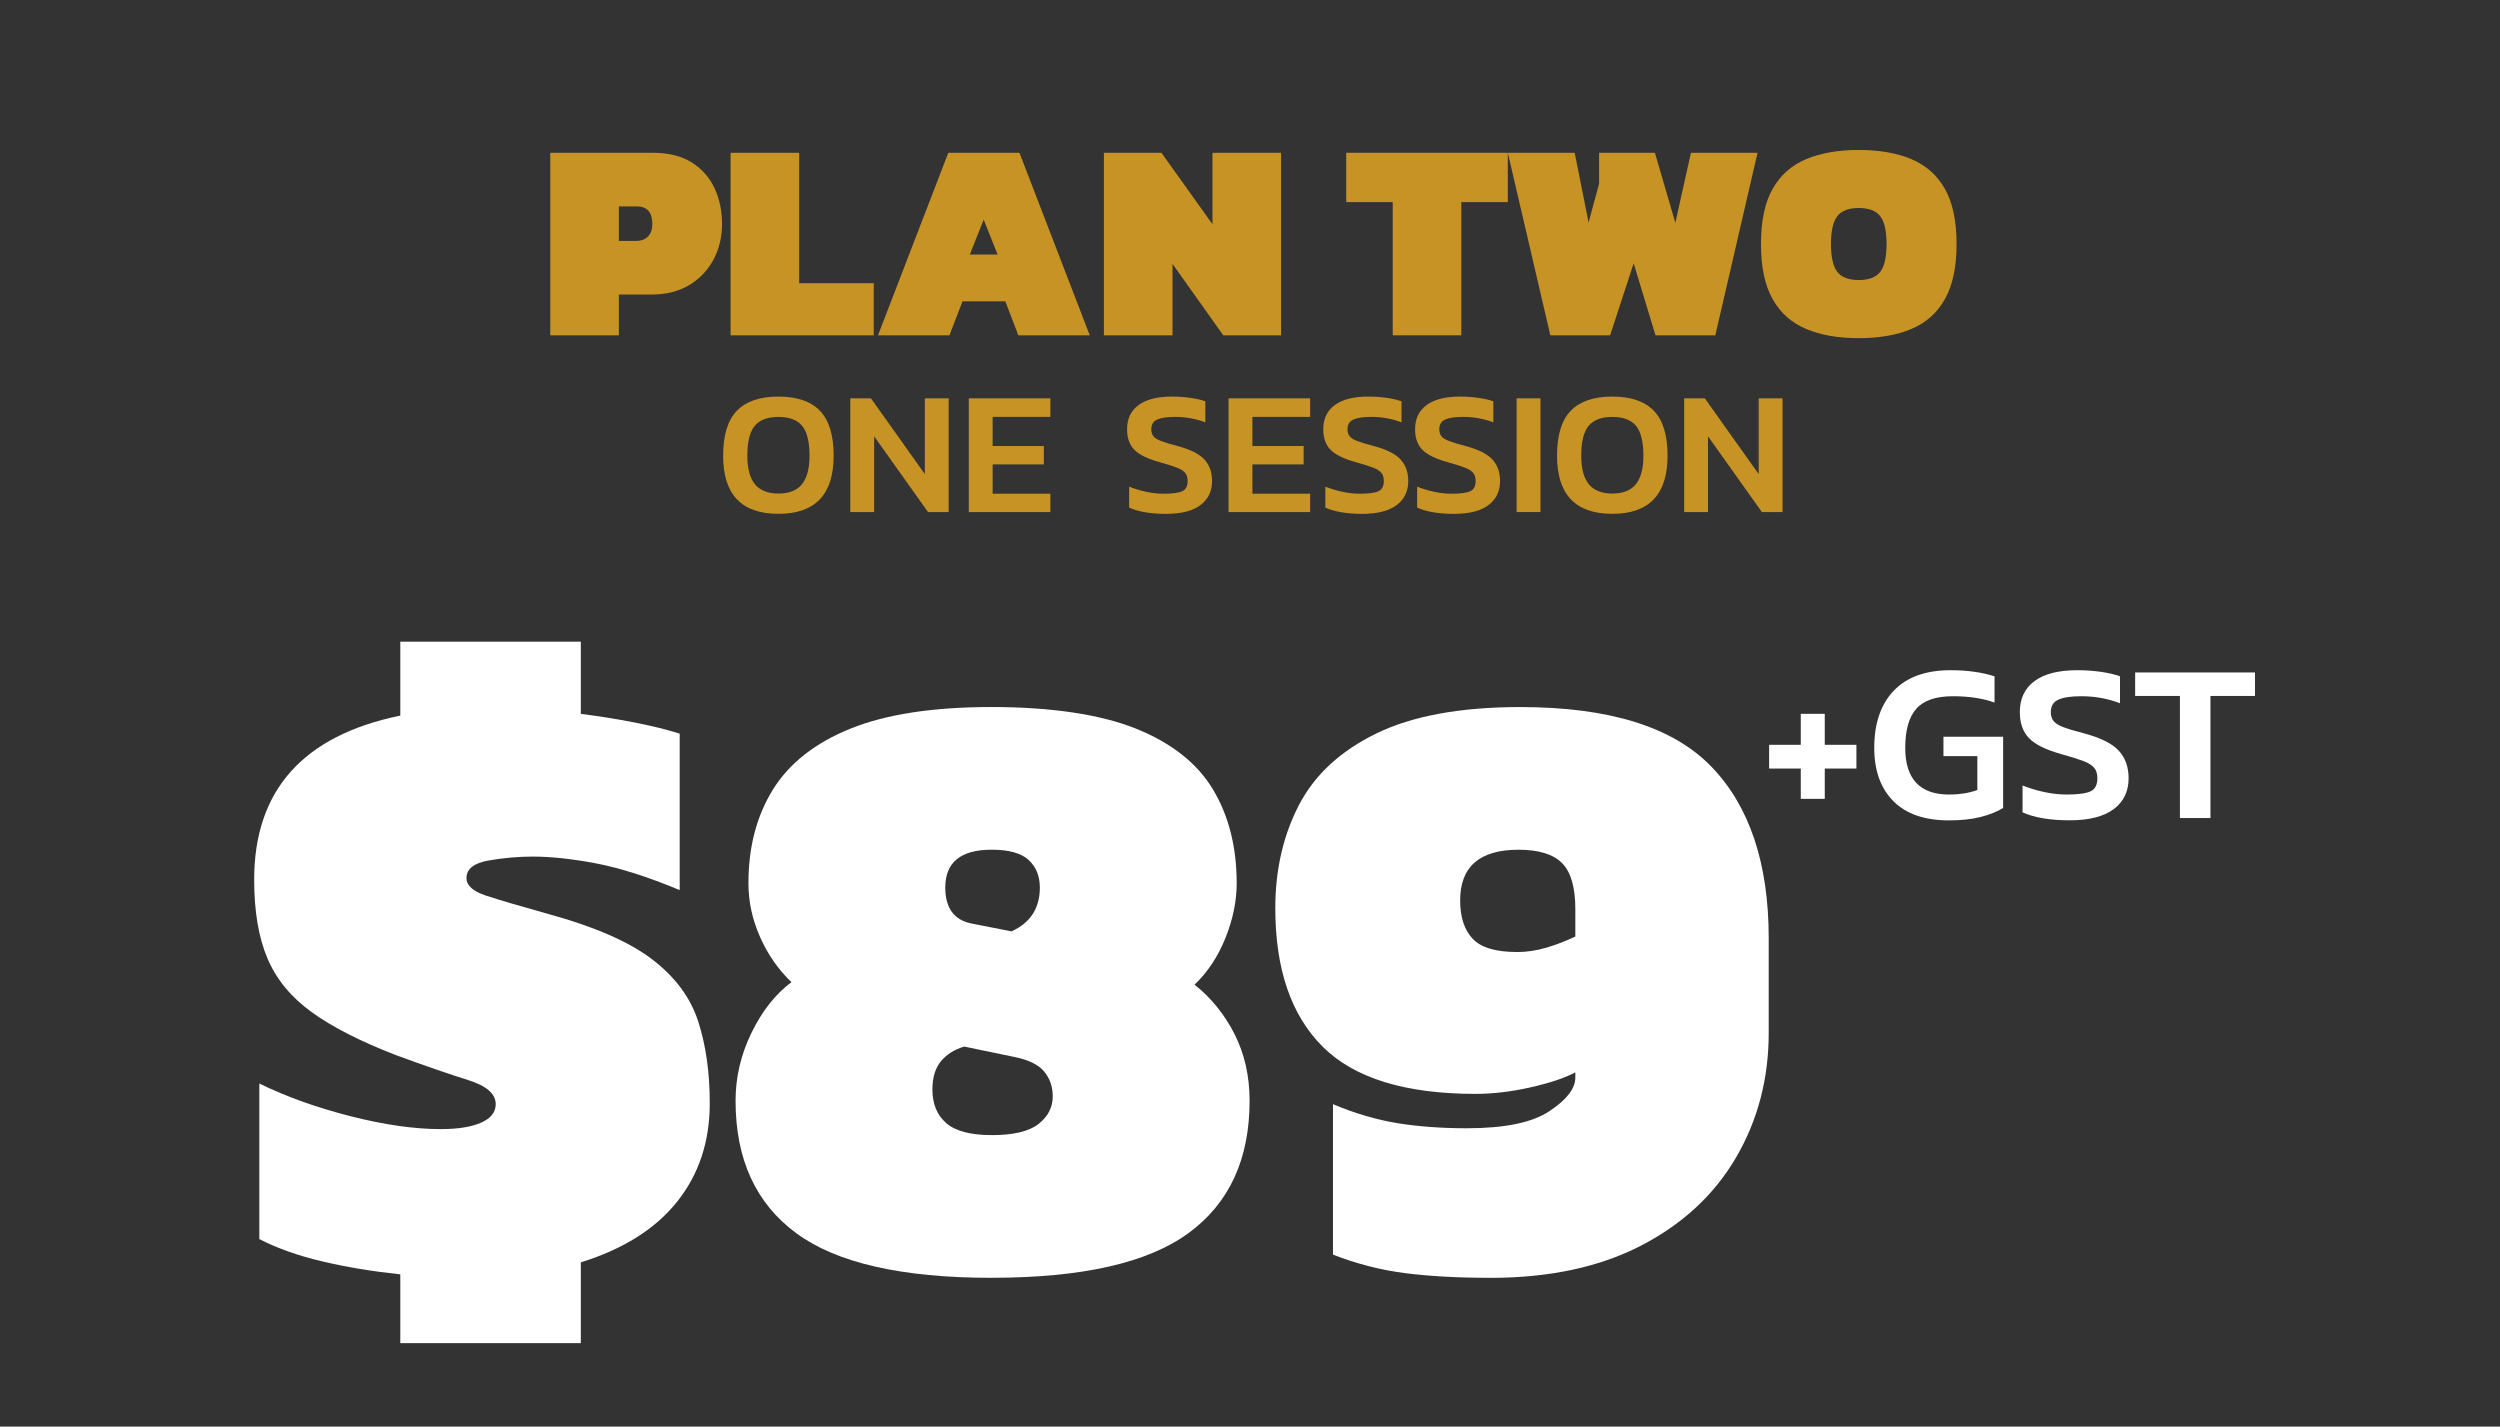 <?xml version="1.0" encoding="UTF-8"?><svg id="Layer_2" xmlns="http://www.w3.org/2000/svg" viewBox="0 0 736 420"><rect x="0" y="0" width="736" height="420" fill="#333333" stroke="none"/><defs><style>.cls-1{fill:#c69324;}.cls-1,.cls-2,.cls-3{stroke-width:0px;}.cls-2{fill:none;}.cls-3{fill:#fff;}</style></defs><g id="Layer_1-2"><path class="cls-1" d="M162,98.72v-53.74h30.21c4.62,0,8.43.95,11.43,2.84,3,1.89,5.24,4.42,6.72,7.59,1.47,3.17,2.21,6.68,2.21,10.52s-.85,7.41-2.55,10.56c-1.7,3.14-4.09,5.63-7.18,7.47-3.09,1.84-6.75,2.75-10.97,2.75h-9.68v12.02h-20.2ZM182.2,70.93h4.92c1.61,0,2.84-.44,3.67-1.33.83-.89,1.25-2.11,1.25-3.67,0-3.45-1.53-5.17-4.59-5.17h-5.26v10.18Z"/><path class="cls-1" d="M215.08,98.72v-53.74h20.2v38.39h21.95v15.36h-42.14Z"/><path class="cls-1" d="M258.48,98.72l20.7-53.74h20.95l20.7,53.74h-21.03l-3.84-10.01h-12.6l-3.84,10.01h-21.03ZM285.51,74.93h8.18l-4.09-10.26-4.09,10.26Z"/><path class="cls-1" d="M324.99,98.72v-53.74h16.94l15.02,21.03v-21.03h20.2v53.74h-17.02l-14.94-21.03v21.03h-20.2Z"/><path class="cls-1" d="M410.02,98.72v-39.22h-13.69v-14.52h47.57v14.52h-13.69v39.22h-20.2Z"/><path class="cls-1" d="M456.42,98.72l-12.52-53.74h19.69l4.09,20.53,3.09-11.43v-9.1h16.44l6.01,20.61,4.59-20.61h19.61l-12.43,53.74h-17.61l-6.43-21.2-6.93,21.2h-17.61Z"/><path class="cls-1" d="M547.22,99.55c-6.06,0-11.24-.9-15.52-2.71-4.29-1.81-7.57-4.74-9.85-8.8-2.28-4.06-3.42-9.46-3.42-16.19s1.14-12.2,3.42-16.23c2.28-4.03,5.56-6.95,9.85-8.76,4.28-1.81,9.46-2.71,15.52-2.71s11.24.9,15.52,2.71c4.28,1.81,7.57,4.73,9.85,8.76,2.28,4.03,3.42,9.44,3.42,16.23s-1.14,12.13-3.42,16.19c-2.28,4.06-5.56,7-9.85,8.8-4.28,1.81-9.46,2.71-15.52,2.71ZM547.22,82.44c2.95,0,5.05-.79,6.3-2.38,1.25-1.59,1.88-4.33,1.88-8.22s-.63-6.63-1.88-8.22c-1.25-1.59-3.35-2.38-6.3-2.38s-5.05.79-6.3,2.38c-1.25,1.58-1.88,4.33-1.88,8.22s.63,6.63,1.88,8.22c1.25,1.58,3.35,2.38,6.3,2.38Z"/><path class="cls-1" d="M212.89,134.17c0-6.03,1.34-10.44,4.03-13.23,2.69-2.79,6.77-4.19,12.24-4.19s9.56,1.4,12.24,4.19c2.69,2.79,4.03,7.2,4.03,13.23,0,11.4-5.42,17.1-16.27,17.1s-16.27-5.7-16.27-17.1ZM236.08,142.57c1.49-1.82,2.24-4.62,2.24-8.4,0-4.12-.73-7.06-2.18-8.81-1.46-1.75-3.78-2.62-6.97-2.62s-5.51.88-6.97,2.62c-1.46,1.75-2.18,4.69-2.18,8.81,0,3.78.75,6.58,2.24,8.4s3.8,2.73,6.92,2.73,5.42-.91,6.91-2.73Z"/><path class="cls-1" d="M250.33,117.27h6.08l15.86,22.3v-22.3h7.02v33.48h-6.08l-15.86-22.3v22.3h-7.02v-33.48Z"/><path class="cls-1" d="M285.21,117.27h24.02v5.46h-17v8.58h15.08v5.41h-15.08v8.63h17v5.41h-24.02v-33.48Z"/><path class="cls-1" d="M332.42,149.46v-6.19c1.56.62,3.22,1.13,4.99,1.51s3.48.57,5.15.57c2.6,0,4.43-.24,5.49-.73,1.06-.49,1.59-1.49,1.59-3.02,0-1-.24-1.8-.73-2.39-.49-.59-1.28-1.1-2.39-1.53-1.11-.43-2.84-.98-5.2-1.64-3.5-.97-5.96-2.18-7.38-3.64-1.42-1.46-2.13-3.47-2.13-6.03,0-3.08,1.13-5.46,3.38-7.12,2.25-1.66,5.53-2.5,9.83-2.5,1.94,0,3.79.13,5.54.39,1.75.26,3.18.6,4.29,1.01v6.19c-2.84-1.07-5.81-1.61-8.89-1.61-2.36,0-4.12.26-5.28.78-1.16.52-1.74,1.47-1.74,2.86,0,.87.22,1.56.65,2.08.43.52,1.16.98,2.18,1.38,1.02.4,2.61.88,4.76,1.43,3.88,1.04,6.57,2.38,8.06,4.03s2.24,3.75,2.24,6.32c0,3.02-1.14,5.38-3.43,7.1s-5.67,2.57-10.14,2.57-8.08-.61-10.81-1.82Z"/><path class="cls-1" d="M361.69,117.27h24.02v5.46h-17v8.58h15.08v5.41h-15.08v8.63h17v5.41h-24.02v-33.48Z"/><path class="cls-1" d="M390.18,149.46v-6.19c1.56.62,3.22,1.13,4.99,1.51s3.48.57,5.15.57c2.6,0,4.43-.24,5.49-.73,1.06-.49,1.59-1.49,1.59-3.02,0-1-.24-1.8-.73-2.39-.49-.59-1.28-1.1-2.39-1.53-1.11-.43-2.84-.98-5.2-1.64-3.5-.97-5.96-2.18-7.38-3.64-1.42-1.46-2.13-3.47-2.13-6.03,0-3.08,1.13-5.46,3.38-7.12,2.25-1.66,5.53-2.5,9.83-2.5,1.94,0,3.79.13,5.54.39,1.75.26,3.18.6,4.29,1.01v6.19c-2.84-1.07-5.81-1.61-8.89-1.61-2.36,0-4.12.26-5.28.78-1.16.52-1.74,1.47-1.74,2.86,0,.87.22,1.56.65,2.08.43.52,1.16.98,2.18,1.38,1.02.4,2.61.88,4.76,1.43,3.88,1.04,6.57,2.38,8.06,4.03s2.24,3.75,2.24,6.32c0,3.02-1.14,5.38-3.43,7.1s-5.67,2.57-10.14,2.57-8.08-.61-10.81-1.82Z"/><path class="cls-1" d="M417.21,149.46v-6.19c1.56.62,3.22,1.13,4.99,1.51s3.48.57,5.15.57c2.6,0,4.43-.24,5.49-.73,1.06-.49,1.59-1.49,1.59-3.02,0-1-.24-1.8-.73-2.39-.49-.59-1.28-1.1-2.39-1.53-1.11-.43-2.84-.98-5.2-1.64-3.5-.97-5.96-2.18-7.38-3.64-1.42-1.46-2.13-3.47-2.13-6.03,0-3.08,1.13-5.46,3.38-7.12,2.25-1.66,5.53-2.5,9.83-2.5,1.94,0,3.79.13,5.54.39,1.75.26,3.18.6,4.29,1.01v6.19c-2.84-1.07-5.81-1.61-8.89-1.61-2.36,0-4.12.26-5.28.78-1.16.52-1.74,1.47-1.74,2.86,0,.87.22,1.56.65,2.08.43.52,1.16.98,2.18,1.38,1.02.4,2.61.88,4.76,1.43,3.88,1.04,6.57,2.38,8.06,4.03s2.24,3.75,2.24,6.32c0,3.02-1.14,5.38-3.43,7.1s-5.67,2.57-10.14,2.57-8.08-.61-10.81-1.82Z"/><path class="cls-1" d="M446.49,117.27h7.02v33.48h-7.02v-33.48Z"/><path class="cls-1" d="M458.39,134.17c0-6.03,1.34-10.44,4.03-13.23,2.69-2.79,6.77-4.19,12.24-4.19s9.56,1.4,12.24,4.19c2.69,2.79,4.03,7.2,4.03,13.23,0,11.4-5.42,17.1-16.27,17.1s-16.27-5.7-16.27-17.1ZM481.58,142.57c1.49-1.82,2.24-4.62,2.24-8.4,0-4.12-.73-7.06-2.18-8.81-1.46-1.75-3.78-2.62-6.97-2.62s-5.51.88-6.97,2.62c-1.46,1.75-2.18,4.69-2.18,8.81,0,3.78.75,6.58,2.24,8.4s3.8,2.73,6.92,2.73,5.42-.91,6.91-2.73Z"/><path class="cls-1" d="M495.82,117.27h6.08l15.86,22.3v-22.3h7.02v33.48h-6.08l-15.86-22.3v22.3h-7.02v-33.48Z"/><path class="cls-3" d="M117.85,395.42v-20.25c-8.1-.85-15.73-2.11-22.9-3.8-7.17-1.68-13.37-3.88-18.6-6.58v-45.8c7.93,3.88,16.87,7.08,26.83,9.62,9.95,2.53,18.81,3.8,26.57,3.8,5.06,0,9.02-.63,11.89-1.9,2.87-1.26,4.3-3.08,4.3-5.44,0-3.04-2.7-5.4-8.1-7.09-5.4-1.68-12.49-4.13-21.26-7.34-10.46-4.05-18.73-8.26-24.8-12.65-6.07-4.39-10.42-9.66-13.03-15.82-2.62-6.16-3.92-13.88-3.92-23.16,0-26.32,14.34-42.43,43.02-48.34v-21.76h53.14v21.26c5.4.68,10.67,1.52,15.82,2.53,5.14,1.01,9.57,2.11,13.29,3.29v46.06c-9.28-3.88-17.46-6.49-24.55-7.85-7.09-1.35-13.33-2.02-18.73-2.02-4.22,0-8.52.38-12.91,1.14-4.39.76-6.58,2.49-6.58,5.19,0,2.19,1.94,3.92,5.82,5.19,3.88,1.27,10.04,3.08,18.47,5.44,13.5,3.71,23.62,8.14,30.37,13.29,6.75,5.15,11.26,11.22,13.54,18.22,2.28,7,3.42,15.06,3.42,24.17,0,11.3-3.21,20.96-9.62,28.98-6.41,8.02-15.86,13.96-28.34,17.84v23.79h-53.14Z"/><path class="cls-3" d="M291.96,376.19c-26.49,0-45.68-4.38-57.57-13.16-11.89-8.77-17.84-21.76-17.84-38.97,0-6.92,1.56-13.58,4.68-19.99,3.12-6.41,7.04-11.39,11.77-14.93-3.88-3.71-6.96-8.14-9.24-13.29-2.28-5.14-3.42-10.42-3.42-15.82,0-10.63,2.4-19.82,7.21-27.58,4.81-7.76,12.44-13.75,22.9-17.97,10.46-4.21,24.29-6.33,41.5-6.33s31.84,2.11,42.39,6.33c10.54,4.22,18.13,10.21,22.78,17.97,4.64,7.76,6.96,16.96,6.96,27.58,0,5.23-1.1,10.59-3.29,16.07-2.19,5.48-5.23,10.08-9.11,13.79,4.89,3.88,8.81,8.73,11.77,14.55,2.95,5.82,4.43,12.36,4.43,19.61,0,17.21-5.99,30.2-17.97,38.97-11.98,8.77-31.3,13.16-57.95,13.16ZM291.96,334.18c6.41,0,11.01-1.1,13.79-3.29,2.78-2.19,4.18-4.89,4.18-8.1,0-2.87-.85-5.31-2.53-7.34-1.69-2.03-4.64-3.46-8.86-4.3l-14.68-3.04c-2.87.85-5.15,2.28-6.83,4.3-1.69,2.02-2.53,4.81-2.53,8.35,0,4.22,1.35,7.51,4.05,9.87,2.7,2.36,7.17,3.54,13.41,3.54ZM297.78,274.2c5.57-2.53,8.35-6.83,8.35-12.91,0-3.37-1.1-6.07-3.29-8.1-2.19-2.02-5.82-3.04-10.88-3.04-9.11,0-13.67,3.71-13.67,11.13,0,6.07,2.61,9.62,7.85,10.63l11.64,2.28Z"/><path class="cls-3" d="M438.74,376.19c-9.62,0-18.01-.47-25.18-1.39-7.17-.93-14.22-2.74-21.13-5.44v-44.29c6.41,2.7,12.69,4.55,18.85,5.57,6.16,1.01,13.03,1.52,20.62,1.52,11.14,0,19.23-1.68,24.29-5.06,5.06-3.37,7.59-6.66,7.59-9.87v-1.52c-3.21,1.69-7.64,3.16-13.29,4.43-5.65,1.26-11.01,1.9-16.07,1.9-20.75,0-35.77-4.64-45.05-13.92-9.28-9.28-13.92-22.86-13.92-40.74,0-11.3,2.32-21.42,6.96-30.37,4.64-8.94,12.27-15.98,22.9-21.13,10.63-5.14,24.71-7.72,42.26-7.72,26.15,0,44.88,5.82,56.18,17.46,11.3,11.64,16.96,28.51,16.96,50.61v27.84c0,13.5-3.21,25.73-9.62,36.7-6.41,10.97-15.73,19.61-27.96,25.94-12.23,6.33-27.04,9.49-44.41,9.49ZM446.58,280.28c2.87,0,5.73-.42,8.6-1.27,2.87-.84,5.73-1.94,8.6-3.29v-8.1c0-6.41-1.31-10.92-3.92-13.54-2.62-2.61-6.88-3.92-12.78-3.92-11.48,0-17.21,4.98-17.21,14.93,0,4.9,1.22,8.65,3.67,11.26,2.44,2.62,6.79,3.92,13.03,3.92Z"/><path class="cls-3" d="M530.15,226.26h-9.32v-6.99h9.32v-9.12h7.06v9.12h9.32v6.99h-9.32v8.92h-7.06v-8.92Z"/><path class="cls-3" d="M557.44,235.88c-3.77-3.75-5.66-9-5.66-15.74,0-7.19,1.92-12.79,5.76-16.81,3.84-4.02,9.42-6.02,16.74-6.02,4.88,0,9.19.6,12.91,1.8v7.72c-3.46-1.24-7.54-1.86-12.25-1.86-5.02,0-8.61,1.23-10.78,3.69-2.17,2.46-3.26,6.29-3.26,11.48,0,9.19,4.33,13.78,12.98,13.78,2.97,0,5.72-.44,8.25-1.33v-9.98h-9.98v-5.72h17.57v20.97c-1.69,1.07-3.86,1.94-6.52,2.63s-5.81,1.03-9.45,1.03c-7.1,0-12.54-1.87-16.31-5.62Z"/><path class="cls-3" d="M595.44,239.17v-7.92c2,.8,4.13,1.44,6.39,1.93,2.26.49,4.46.73,6.59.73,3.33,0,5.67-.31,7.02-.93,1.35-.62,2.03-1.91,2.03-3.86,0-1.29-.31-2.31-.93-3.06-.62-.75-1.64-1.41-3.06-1.96-1.42-.55-3.64-1.25-6.66-2.1-4.48-1.24-7.63-2.79-9.45-4.66-1.82-1.86-2.73-4.44-2.73-7.72,0-3.95,1.44-6.99,4.33-9.12,2.88-2.13,7.08-3.19,12.58-3.19,2.48,0,4.85.17,7.09.5,2.24.33,4.07.77,5.49,1.3v7.92c-3.64-1.38-7.43-2.06-11.38-2.06-3.02,0-5.27.33-6.76,1-1.49.67-2.23,1.89-2.23,3.66,0,1.11.28,2,.83,2.66.55.67,1.49,1.25,2.8,1.76,1.31.51,3.34,1.12,6.09,1.83,4.97,1.33,8.41,3.05,10.32,5.16,1.91,2.11,2.86,4.8,2.86,8.09,0,3.86-1.46,6.89-4.39,9.08s-7.26,3.29-12.98,3.29-10.34-.78-13.84-2.33Z"/><path class="cls-3" d="M641.77,204.89h-13.18v-6.92h35.28v6.92h-13.11v35.94h-8.99v-35.94Z"/><rect class="cls-2" width="736" height="420"/></g></svg>